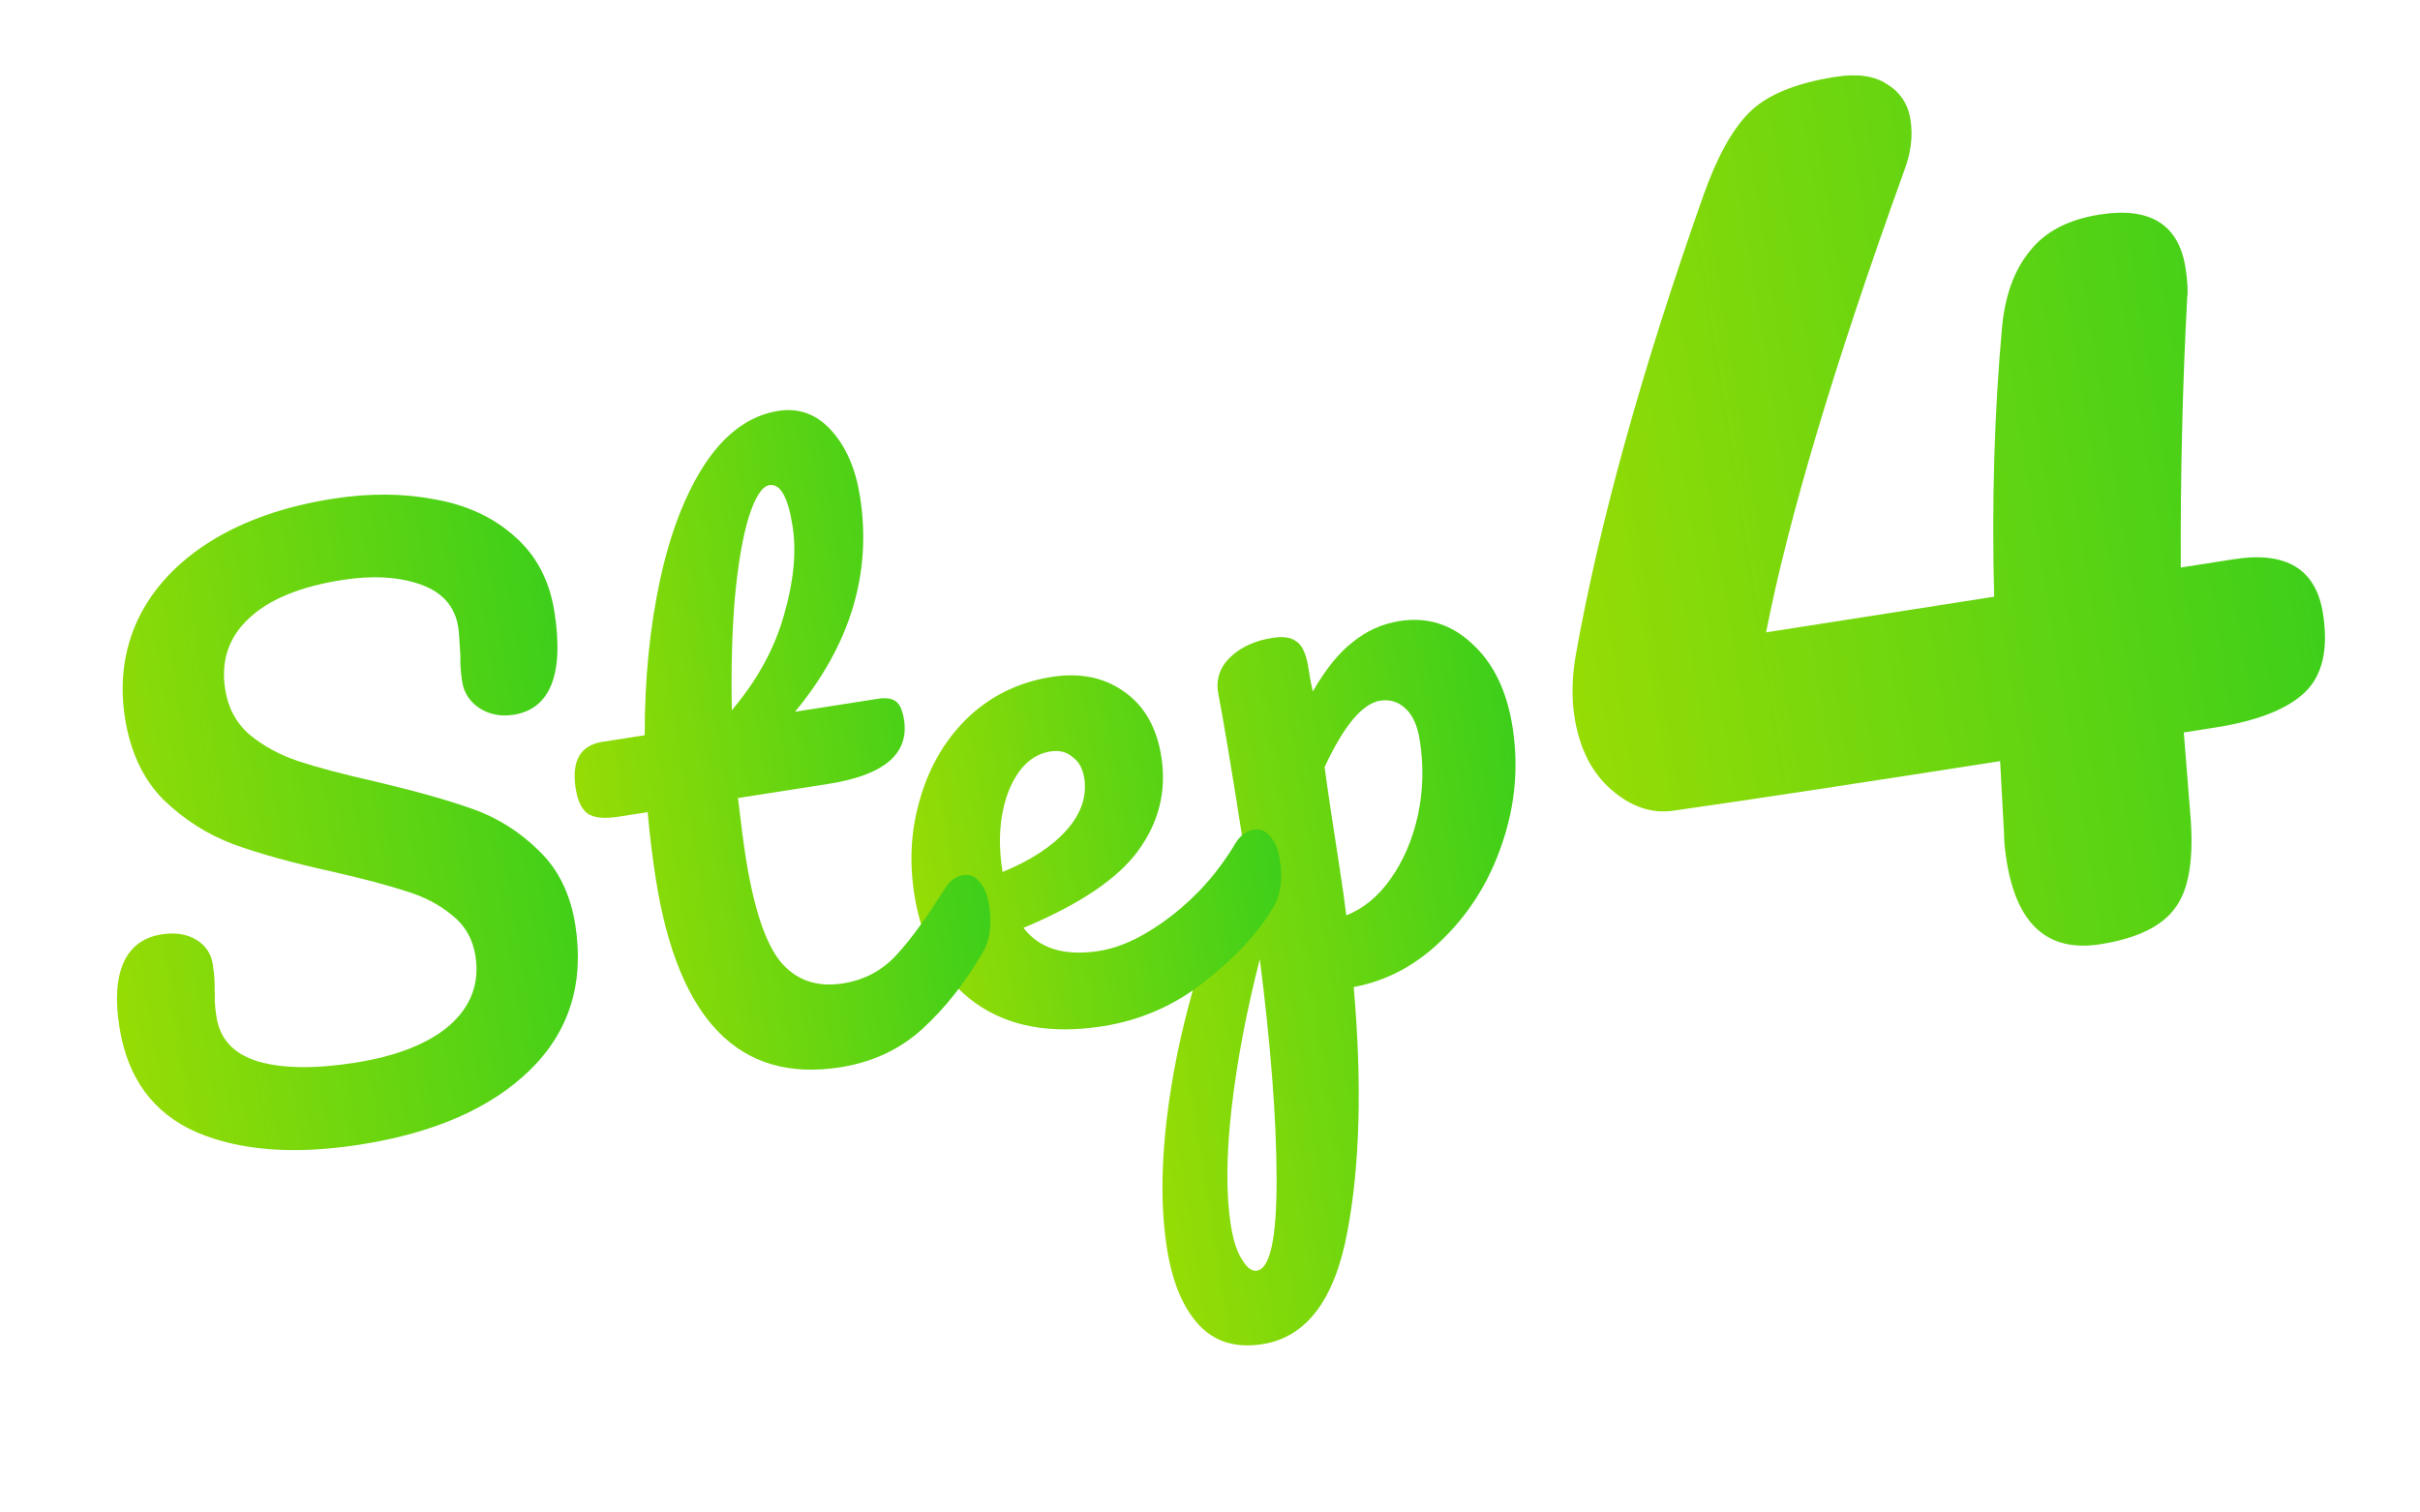 <svg width="112" height="70" viewBox="0 0 112 70" fill="none" xmlns="http://www.w3.org/2000/svg">
<path d="M70.002 33.648C70.285 35.453 70.13 37.232 69.538 38.987C68.965 40.715 68.061 42.19 66.824 43.413C65.611 44.633 64.219 45.389 62.65 45.681C63.042 50.137 62.943 53.921 62.353 57.032C61.766 60.167 60.456 61.893 58.422 62.211C57.189 62.404 56.205 62.101 55.472 61.303C54.738 60.504 54.249 59.317 54.002 57.741C53.652 55.502 53.757 52.805 54.318 49.651C54.882 46.52 55.957 42.994 57.544 39.071C57.023 35.735 56.637 33.42 56.388 32.125C56.261 31.466 56.442 30.899 56.93 30.425C57.417 29.951 58.072 29.649 58.895 29.521C59.375 29.446 59.734 29.495 59.971 29.669C60.228 29.816 60.413 30.173 60.525 30.741C60.614 31.312 60.692 31.733 60.758 32.003C61.346 30.975 61.964 30.212 62.611 29.712C63.255 29.19 63.977 28.867 64.777 28.742C66.056 28.542 67.176 28.893 68.137 29.797C69.12 30.696 69.742 31.98 70.002 33.648ZM62.307 42.364C63.101 42.053 63.785 41.489 64.36 40.674C64.954 39.832 65.374 38.853 65.621 37.738C65.865 36.6 65.895 35.448 65.713 34.283C65.606 33.598 65.389 33.105 65.061 32.805C64.73 32.483 64.335 32.357 63.879 32.428C63.056 32.557 62.198 33.58 61.304 35.499C61.438 36.508 61.657 37.983 61.961 39.925C62.125 40.976 62.24 41.789 62.307 42.364ZM58.172 58.809C58.788 58.713 59.092 57.284 59.082 54.524C59.075 51.787 58.816 48.41 58.306 44.394C57.68 46.832 57.245 49.135 56.998 51.304C56.752 53.472 56.74 55.265 56.961 56.681C57.075 57.412 57.254 57.958 57.498 58.318C57.718 58.681 57.943 58.845 58.172 58.809Z" fill="url(#paint0_linear_110_701)"/>
<path d="M58.032 38.398C58.329 38.351 58.579 38.452 58.781 38.702C59.007 38.947 59.157 39.31 59.232 39.79C59.375 40.704 59.269 41.446 58.913 42.016C58.229 43.177 57.177 44.312 55.76 45.423C54.364 46.531 52.787 47.222 51.028 47.497C48.629 47.872 46.665 47.512 45.136 46.417C43.608 45.322 42.667 43.643 42.313 41.381C42.067 39.805 42.169 38.291 42.621 36.839C43.069 35.365 43.814 34.136 44.854 33.155C45.917 32.169 47.191 31.561 48.676 31.328C50.001 31.121 51.126 31.355 52.051 32.03C52.972 32.682 53.538 33.681 53.749 35.029C53.995 36.606 53.636 38.055 52.673 39.376C51.728 40.67 49.959 41.859 47.367 42.943C48.103 43.905 49.27 44.261 50.869 44.011C51.897 43.85 53.007 43.314 54.199 42.402C55.41 41.464 56.404 40.337 57.181 39.022C57.406 38.659 57.689 38.451 58.032 38.398ZM48.619 34.778C47.773 34.91 47.13 35.514 46.69 36.589C46.272 37.661 46.172 38.894 46.39 40.287L46.401 40.356C47.699 39.825 48.686 39.179 49.363 38.418C50.04 37.657 50.312 36.854 50.18 36.008C50.112 35.574 49.933 35.251 49.642 35.039C49.371 34.801 49.03 34.714 48.619 34.778Z" fill="url(#paint1_linear_110_701)"/>
<path d="M44.578 40.501C44.875 40.454 45.124 40.556 45.327 40.805C45.553 41.05 45.703 41.413 45.778 41.893C45.921 42.807 45.815 43.549 45.459 44.12C44.666 45.484 43.748 46.646 42.704 47.605C41.66 48.564 40.384 49.161 38.876 49.397C34.215 50.125 31.372 47.211 30.347 40.654C30.19 39.648 30.066 38.626 29.974 37.587L28.637 37.796C27.951 37.903 27.463 37.851 27.173 37.639C26.905 37.423 26.728 37.041 26.643 36.493C26.443 35.214 26.857 34.493 27.885 34.333L29.838 34.027C29.834 31.453 30.069 29.064 30.544 26.86C31.018 24.656 31.719 22.85 32.646 21.441C33.595 20.029 34.721 19.221 36.023 19.017C36.983 18.867 37.803 19.172 38.484 19.932C39.164 20.691 39.604 21.711 39.804 22.99C40.358 26.532 39.355 29.848 36.795 32.94L40.634 32.34C40.999 32.283 41.275 32.322 41.459 32.457C41.645 32.592 41.771 32.876 41.839 33.31C42.085 34.887 40.917 35.877 38.336 36.28L34.155 36.934C34.287 38.083 34.404 38.978 34.504 39.618C34.875 41.994 35.41 43.619 36.108 44.493C36.83 45.363 37.796 45.703 39.007 45.514C39.989 45.361 40.811 44.928 41.472 44.216C42.133 43.504 42.885 42.474 43.727 41.125C43.952 40.762 44.235 40.554 44.578 40.501ZM35.612 22.452C35.27 22.505 34.949 23 34.651 23.936C34.372 24.846 34.158 26.096 34.008 27.688C33.879 29.253 33.833 30.98 33.87 32.87C35.036 31.494 35.838 30.035 36.276 28.492C36.733 26.923 36.868 25.544 36.682 24.356C36.472 23.008 36.115 22.373 35.612 22.452Z" fill="url(#paint2_linear_110_701)"/>
<path d="M16.664 52.974C13.625 53.449 11.103 53.258 9.096 52.401C7.087 51.522 5.896 49.894 5.524 47.518C5.328 46.261 5.395 45.268 5.726 44.537C6.056 43.807 6.644 43.375 7.489 43.243C8.106 43.147 8.634 43.228 9.072 43.487C9.511 43.747 9.769 44.127 9.848 44.63C9.919 45.087 9.948 45.492 9.933 45.846C9.947 45.937 9.949 46.101 9.939 46.336C9.952 46.568 9.978 46.81 10.017 47.061C10.178 48.089 10.812 48.774 11.918 49.116C13.048 49.455 14.549 49.477 16.423 49.185C18.365 48.881 19.831 48.301 20.82 47.444C21.806 46.564 22.201 45.496 22.005 44.24C21.883 43.463 21.528 42.84 20.94 42.37C20.348 41.877 19.646 41.507 18.835 41.259C18.021 40.989 16.885 40.686 15.429 40.352C13.562 39.942 12.021 39.516 10.805 39.074C9.612 38.628 8.533 37.943 7.569 37.017C6.625 36.064 6.029 34.8 5.783 33.223C5.526 31.578 5.731 30.048 6.399 28.633C7.091 27.214 8.203 26.022 9.738 25.057C11.295 24.088 13.193 23.428 15.432 23.078C17.1 22.818 18.67 22.83 20.142 23.114C21.611 23.376 22.835 23.946 23.815 24.823C24.817 25.696 25.433 26.863 25.661 28.326C25.886 29.765 25.839 30.884 25.519 31.683C25.199 32.482 24.616 32.948 23.771 33.08C23.177 33.173 22.646 33.069 22.177 32.767C21.732 32.462 21.47 32.059 21.391 31.556C21.323 31.122 21.295 30.717 21.307 30.34C21.268 29.644 21.235 29.205 21.206 29.022C21.056 28.062 20.473 27.404 19.458 27.048C18.443 26.692 17.238 26.623 15.844 26.841C13.88 27.148 12.429 27.749 11.492 28.645C10.575 29.513 10.218 30.599 10.421 31.901C10.557 32.77 10.936 33.471 11.558 34.006C12.202 34.537 12.957 34.946 13.821 35.232C14.685 35.518 15.881 35.834 17.41 36.181C19.257 36.617 20.75 37.039 21.891 37.446C23.031 37.853 24.044 38.491 24.928 39.359C25.836 40.224 26.402 41.376 26.627 42.815C27.048 45.511 26.345 47.751 24.517 49.534C22.709 51.292 20.091 52.438 16.664 52.974Z" fill="url(#paint3_linear_110_701)"/>
<path d="M103.396 25.88C105.817 25.502 107.189 26.341 107.51 28.397C107.768 30.042 107.489 31.256 106.675 32.038C105.861 32.821 104.472 33.366 102.507 33.673L101.068 33.898L101.361 37.574C101.553 39.697 101.317 41.185 100.655 42.038C100.038 42.883 98.884 43.438 97.193 43.702C94.772 44.081 93.329 42.785 92.864 39.815C92.786 39.312 92.748 38.92 92.751 38.639L92.568 35.226C85.943 36.262 80.913 37.025 77.478 37.515C76.473 37.672 75.51 37.354 74.591 36.562C73.671 35.769 73.097 34.642 72.868 33.18C72.733 32.312 72.75 31.373 72.92 30.363C74.016 24.2 75.993 17.08 78.85 9.003C79.468 7.268 80.161 6.013 80.929 5.237C81.736 4.409 83.076 3.848 84.95 3.556C85.955 3.398 86.745 3.509 87.319 3.888C87.939 4.259 88.306 4.81 88.42 5.541C88.541 6.318 88.434 7.13 88.099 7.979C84.899 16.858 82.778 23.954 81.736 29.266L92.292 27.616C92.176 23.281 92.298 19.119 92.657 15.13C92.801 13.657 93.228 12.49 93.936 11.63C94.637 10.725 95.719 10.158 97.181 9.929C99.511 9.565 100.834 10.388 101.148 12.399C101.241 12.993 101.266 13.457 101.225 13.791C101.01 17.804 100.911 21.962 100.928 26.266L103.396 25.88Z" fill="url(#paint4_linear_110_701)"/>
<defs>
<linearGradient id="paint0_linear_110_701" x1="52.24" y1="46.47" x2="71.528" y2="43.398" gradientUnits="userSpaceOnUse">
<stop stop-color="#96DC05"/>
<stop offset="1" stop-color="#3ECF1A"/>
</linearGradient>
<linearGradient id="paint1_linear_110_701" x1="42.162" y1="40.413" x2="58.908" y2="37.71" gradientUnits="userSpaceOnUse">
<stop stop-color="#96DC05"/>
<stop offset="1" stop-color="#3ECF1A"/>
</linearGradient>
<linearGradient id="paint2_linear_110_701" x1="26.494" y1="35.543" x2="44.343" y2="32.701" gradientUnits="userSpaceOnUse">
<stop stop-color="#96DC05"/>
<stop offset="1" stop-color="#3ECF1A"/>
</linearGradient>
<linearGradient id="paint3_linear_110_701" x1="4.271" y1="39.499" x2="26.844" y2="35.885" gradientUnits="userSpaceOnUse">
<stop stop-color="#96DC05"/>
<stop offset="1" stop-color="#3ECF1A"/>
</linearGradient>
<linearGradient id="paint4_linear_110_701" x1="71.767" y1="26.132" x2="106.292" y2="20.593" gradientUnits="userSpaceOnUse">
<stop stop-color="#96DC05"/>
<stop offset="1" stop-color="#3ECF1A"/>
</linearGradient>
</defs>
</svg>
